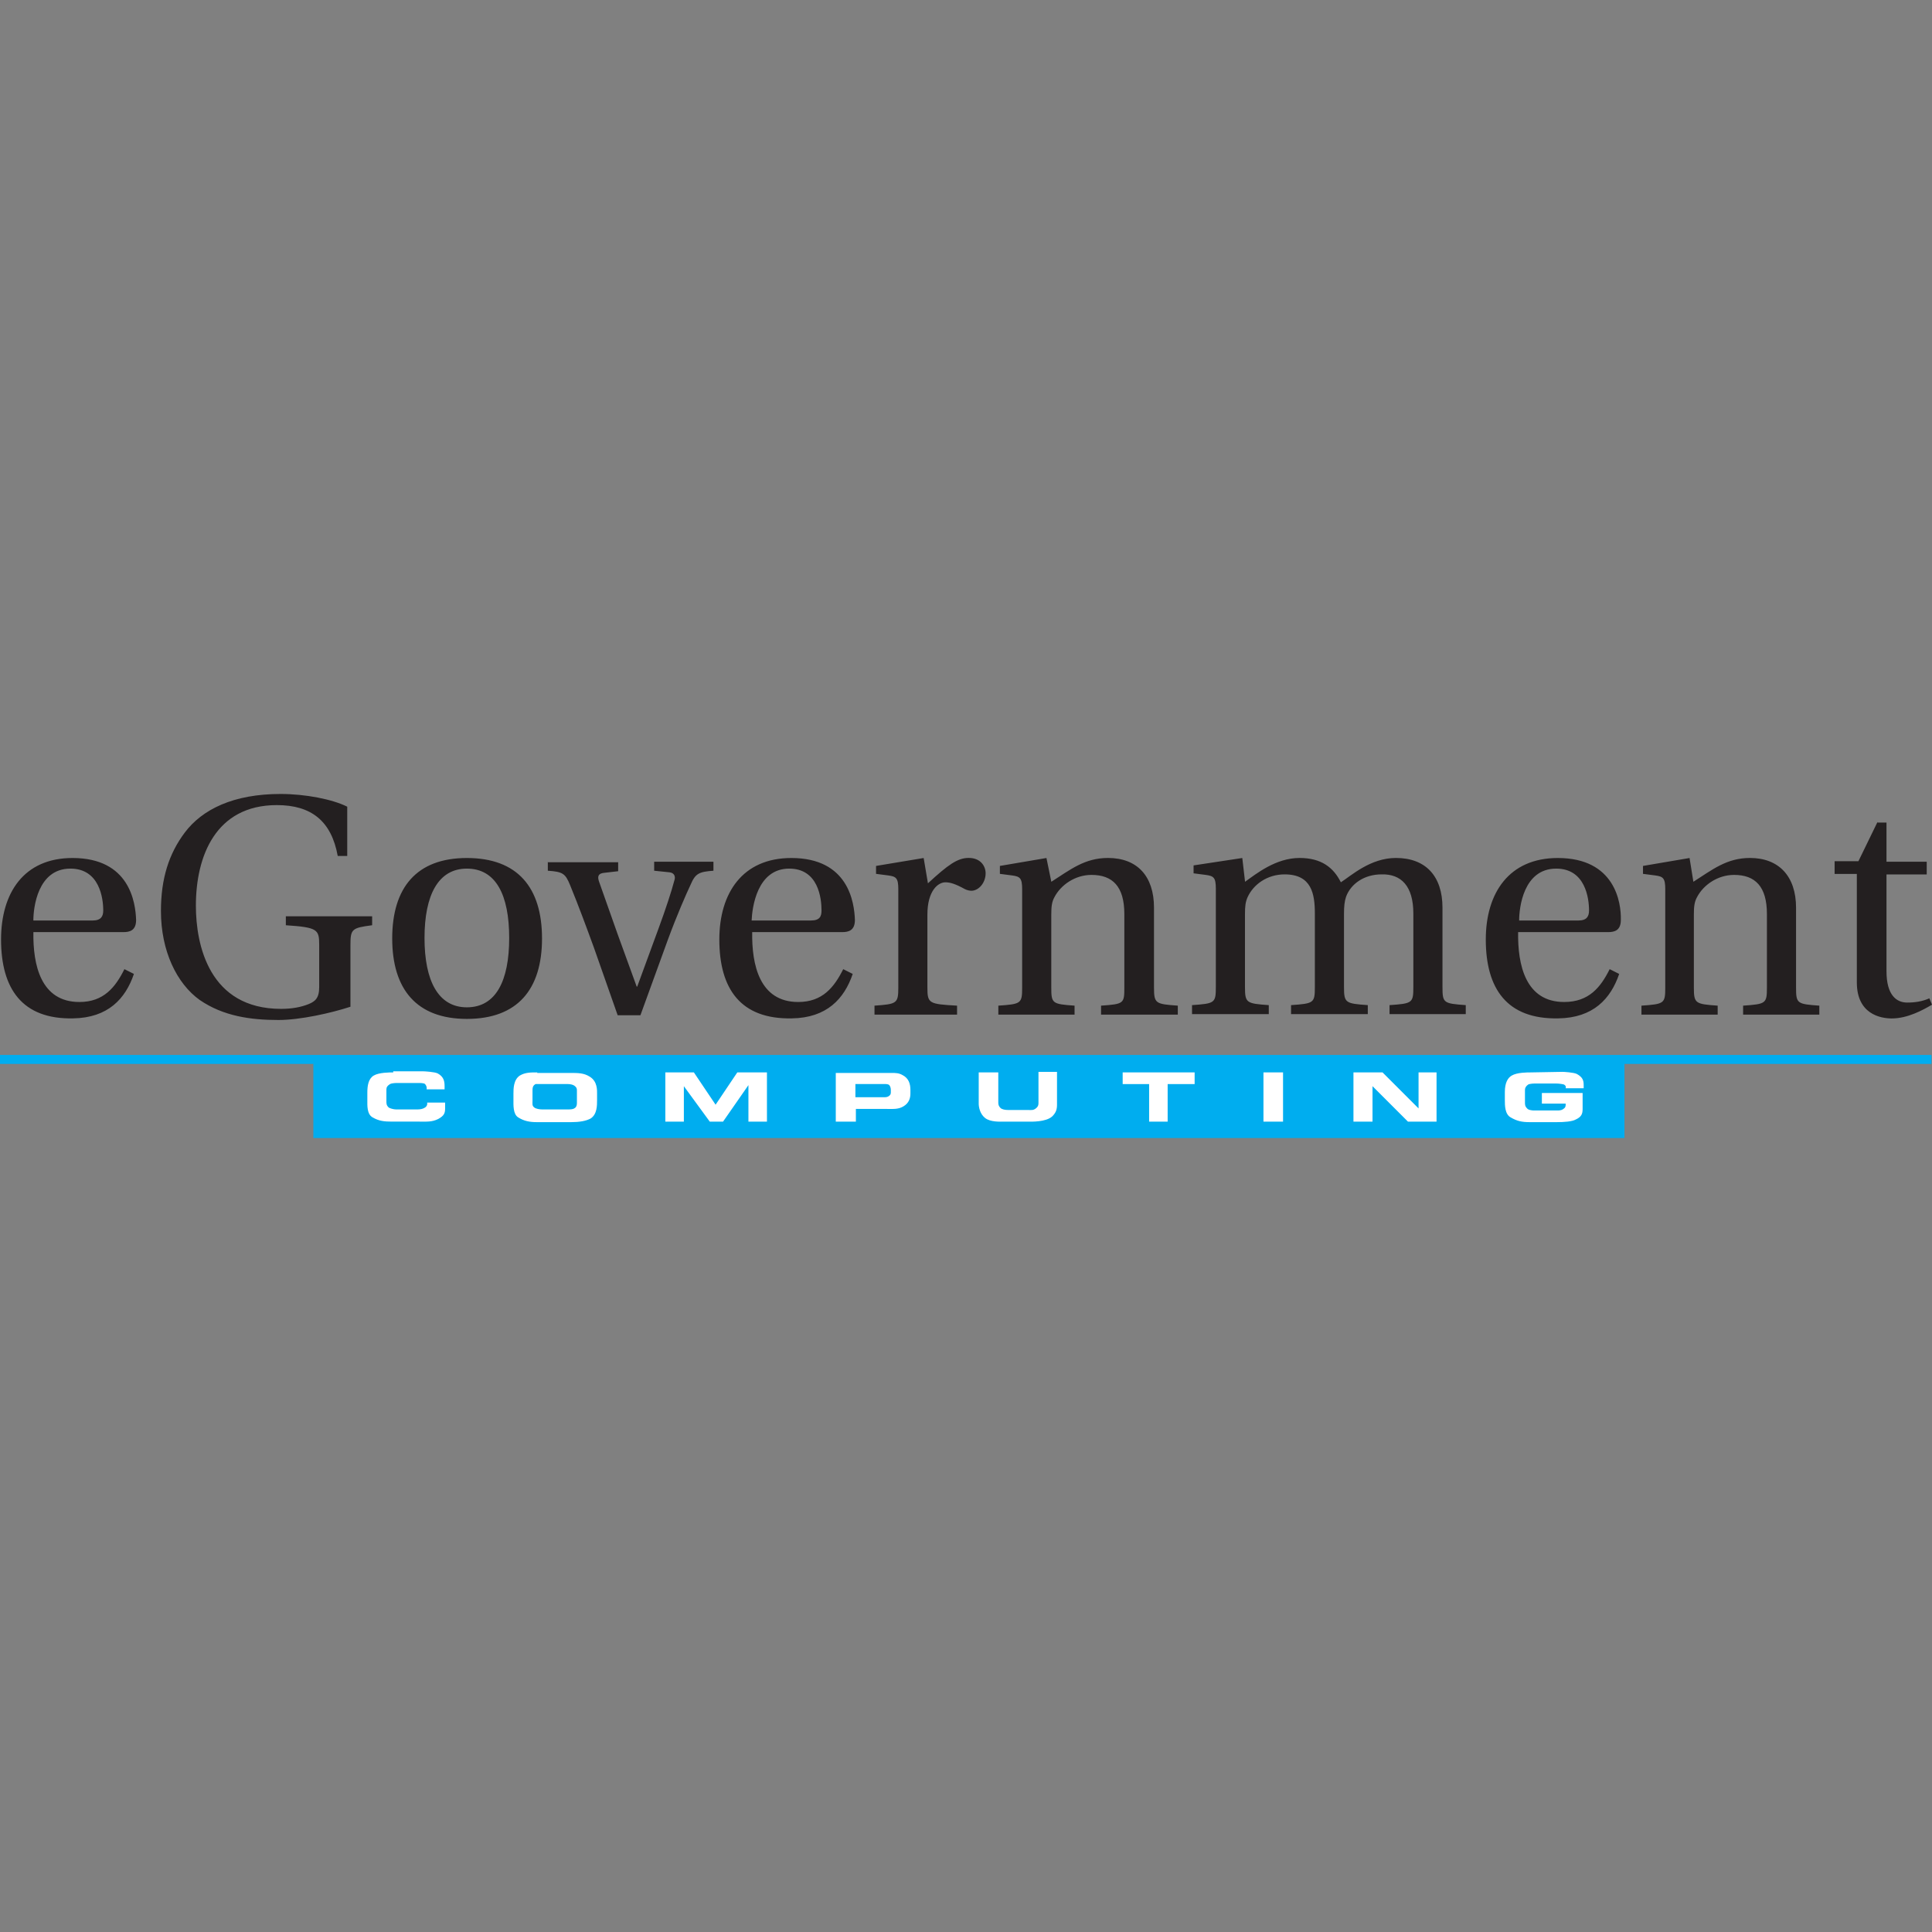 <?xml version="1.0" encoding="utf-8"?>
<!-- Generator: Adobe Illustrator 24.3.0, SVG Export Plug-In . SVG Version: 6.00 Build 0)  -->
<svg version="1.1" id="Layer_1" xmlns="http://www.w3.org/2000/svg" xmlns:xlink="http://www.w3.org/1999/xlink" x="0px" y="0px"
	 viewBox="0 0 512 512" style="enable-background:new 0 0 512 512;" xml:space="preserve">
<rect x="0" y="0" width="512" height="512" fill="#808080" stroke="none"/>
<style type="text/css">
	.st0{fill:#00ADEF;}
	.st1{fill:#231F20;}
	.st2{fill:#FFFFFF;}
</style>
<g id="XMLID_1_">
	<polyline id="XMLID_3_" class="st0" points="0,281.95 511.86,281.95 511.86,279.57 0,279.57 	"/>
	<path id="XMLID_19_" class="st1" d="M74.35,210.41c-12.48,0-20.76,4.07-25.39,10.24c-4.21,5.61-6.31,12.2-6.31,20.76
		c0,10.66,4.21,19.22,10.24,23.57c6.31,4.35,13.61,5.33,20.9,5.33c5.75,0,13.89-1.82,19.08-3.51v-16.41c0-4.21,0.42-4.49,5.75-5.19
		v-2.38H75.75v2.38c8.42,0.56,8.84,1.12,8.84,5.19v11.22c0,2.95-1.12,3.79-2.81,4.49c-2.1,0.84-4.49,1.26-7.29,1.26
		c-19.08,0-22.58-16.97-22.58-27.35c0-13.05,5.19-26.65,21.46-26.65c9.12,0,14.45,4.21,16.13,13.47h2.52v-13.05
		C88.09,211.81,80.94,210.41,74.35,210.41L74.35,210.41z M497.55,217.85l-5.05,10.38h-6.31v3.37h5.89v28.76
		c0,8.42,6.31,9.54,9.26,9.54c4.21,0,8.28-2.24,10.66-3.65l-0.7-1.68c-1.96,0.84-3.79,1.12-5.89,1.12c-2.81,0-5.47-1.96-5.47-8.28
		v-25.67h10.66v-3.37h-10.66v-10.38h-2.38V217.85z M19.22,227.38c-12.91,0-18.94,9.26-18.94,21.6c0,13.05,5.61,21.18,19.08,20.9
		c9.26-0.14,13.89-5.19,16.13-11.78l-2.52-1.26c-2.38,4.77-5.47,8.7-11.92,8.7c-10.24,0-12.34-9.82-12.2-18.52h23.85
		c1.68,0,3.37-0.42,3.37-3.23C35.91,239.17,34.37,227.38,19.22,227.38L19.22,227.38z M123.72,227.38
		c-13.33,0-19.78,7.86-19.78,21.32s6.45,21.32,19.78,21.32c13.47,0,19.92-7.86,19.92-21.32S137.19,227.38,123.72,227.38z
		 M209.71,227.38c-12.91,0-19.08,9.26-19.08,21.6c0,13.05,5.61,21.18,19.22,20.9c9.26-0.14,13.89-5.19,16.13-11.78l-2.52-1.26
		c-2.38,4.77-5.47,8.7-11.92,8.7c-10.24,0-12.34-9.82-12.2-18.52h23.85c1.68,0,3.37-0.42,3.37-3.23
		C226.4,239.17,224.86,227.38,209.71,227.38L209.71,227.38z M244.78,227.38l-12.62,2.1v2.1l3.23,0.42c2.1,0.28,2.67,0.7,2.67,3.65
		v26.09c0,4.21-0.42,4.35-6.31,4.77v2.38h21.88v-2.38c-7.43-0.42-7.86-0.56-7.86-4.77v-19.36c0-6.31,2.81-8.56,4.77-8.56
		c1.26,0,2.67,0.42,5.19,1.82c0.56,0.28,1.26,0.42,1.68,0.42c1.96,0,3.79-2.1,3.79-4.63c0-1.82-1.26-4.07-4.49-4.07
		c-2.95,0-5.47,1.82-10.8,6.73L244.78,227.38L244.78,227.38z M277.32,227.38l-12.34,2.1v2.1l3.23,0.42c2.1,0.28,2.67,0.7,2.67,3.65
		v26.09c0,4.21-0.28,4.35-6.31,4.77v2.38h20.2v-2.38c-5.89-0.42-6.17-0.56-6.17-4.77v-19.36c0-2.1,0.14-3.37,0.84-4.63
		c1.68-3.23,5.47-5.89,9.82-5.89c5.61,0,8.7,3.09,8.7,10.38v19.5c0,4.21-0.14,4.35-6.17,4.77v2.38h20.34v-2.38
		c-5.89-0.42-6.31-0.56-6.31-4.77v-21.18c0-8.42-4.49-13.19-12.2-13.19c-6.17,0-9.96,3.09-15.01,6.31L277.32,227.38L277.32,227.38z
		 M329.22,227.38l-12.91,1.96v2.1l3.23,0.42c2.1,0.28,2.67,0.7,2.67,3.65v26.09c0,4.21-0.28,4.35-6.31,4.77v2.38h20.34v-2.38
		c-5.89-0.42-6.31-0.56-6.31-4.77v-19.36c0-2.1,0.14-3.23,0.7-4.49c1.54-3.37,5.19-6.03,9.82-6.03c7.15,0,8,5.19,8,10.38v19.5
		c0,4.21-0.28,4.35-6.31,4.77v2.38h20.34v-2.38c-5.89-0.42-6.31-0.56-6.31-4.77v-19.36c0-2.1,0.14-3.37,0.56-4.63
		c1.26-3.37,4.77-5.89,9.4-5.89c5.19-0.14,8.42,3.09,8.42,10.38v19.5c0,4.21-0.28,4.35-6.31,4.77v2.38h20.2v-2.38
		c-5.89-0.42-6.17-0.56-6.17-4.77v-21.04c0-8.42-4.49-13.19-12.34-13.19c-6.73,0-11.78,4.63-14.59,6.45
		c-1.96-3.93-5.19-6.45-10.94-6.45c-6.31,0-11.5,4.21-14.45,6.31L329.22,227.38L329.22,227.38z M412.83,227.38
		c-12.91,0-19.08,9.26-19.08,21.6c0,13.05,5.61,21.18,19.22,20.9c9.26-0.14,13.89-5.19,16.13-11.78l-2.52-1.26
		c-2.38,4.77-5.47,8.7-12.06,8.7c-10.24,0-12.34-9.82-12.2-18.52h23.85c1.68,0,3.37-0.42,3.37-3.23
		C429.66,239.17,427.98,227.38,412.83,227.38L412.83,227.38z M447.75,227.38l-12.34,2.1v2.1l3.23,0.42c2.1,0.28,2.67,0.7,2.67,3.65
		v26.09c0,4.21-0.28,4.35-6.31,4.77v2.38h20.2v-2.38c-5.89-0.42-6.31-0.56-6.31-4.77v-19.36c0-2.1,0.14-3.37,0.84-4.63
		c1.68-3.23,5.47-5.89,9.82-5.89c5.61,0,8.7,3.09,8.7,10.38v19.5c0,4.21-0.28,4.35-6.31,4.77v2.38h20.2v-2.38
		c-5.89-0.42-6.17-0.56-6.17-4.77v-21.18c0-8.42-4.63-13.19-12.2-13.19c-6.17,0-9.96,3.09-15.01,6.31L447.75,227.38L447.75,227.38z
		 M145.18,228.37v2.38c3.93,0.28,4.63,0.7,5.89,3.79c2.24,5.47,4.21,10.8,6.31,16.55l6.31,17.96h6.03l7.29-20.06
		c2.38-6.45,4.77-11.92,6.03-14.59c1.26-2.95,2.24-3.37,6.03-3.65v-2.38h-15.71v2.38l4.07,0.42c1.26,0.14,1.68,1.12,1.26,2.24
		c-0.7,2.67-2.24,7.43-4.21,12.76l-5.61,15.29h-0.14l-5.05-13.89c-1.68-4.77-3.37-9.54-4.91-13.89c-0.56-1.54-0.14-2.24,1.4-2.38
		l3.65-0.42v-2.38h-18.66V228.37z M18.66,230.19c7.72,0,8.7,7.86,8.7,11.08c0,1.54-0.56,2.67-2.81,2.67H8.84
		C8.84,240.57,9.96,230.19,18.66,230.19z M123.72,230.19c7.72,0,11.22,7.01,11.22,18.38c0,11.36-3.51,18.38-11.22,18.38
		c-7.57,0-11.22-7.01-11.22-18.38C112.5,237.2,116.15,230.19,123.72,230.19L123.72,230.19z M209.15,230.19
		c7.72,0,8.56,7.86,8.56,11.08c0,1.54-0.42,2.67-2.81,2.67h-15.71C199.33,240.57,200.59,230.19,209.15,230.19L209.15,230.19z
		 M412.41,230.19c7.72,0,8.7,7.86,8.7,11.08c0,1.54-0.56,2.67-2.81,2.67h-15.71C402.59,240.57,403.71,230.19,412.41,230.19z"/>
	<rect id="XMLID_20_" x="83.04" y="279.85" class="st0" width="347.46" height="21.74"/>
	<path id="XMLID_32_" class="st2" d="M104.22,284.2c-0.98,0-3.79,0-5.19,0.84c-1.4,0.84-1.68,2.67-1.68,4.49v2.1
		c0,1.26-0.14,3.65,1.4,4.49c1.68,0.98,3.09,1.12,5.19,1.12h7.15c1.96,0,3.37,0.14,5.05-0.7c1.54-0.84,1.82-1.54,1.82-2.81v-1.54
		h-4.77c0.14,0.56-0.14,1.12-0.7,1.4c-0.42,0.28-1.12,0.42-1.82,0.42h-5.75c-0.56,0-1.68-0.28-1.96-0.56
		c-0.56-0.56-0.56-0.98-0.56-1.68v-3.09c0-0.56,0.28-0.98,0.98-1.4c0.56-0.28,1.68-0.28,2.1-0.28h5.19c0.7,0,1.68,0,1.96,0.28
		c0.28,0.28,0.56,0.84,0.42,1.4h4.77v-0.84c0-1.4-0.28-2.52-1.82-3.37c-0.84-0.42-3.51-0.56-3.79-0.56h-8V284.2z M142.38,284.2
		c-1.82,0-3.23,0-4.63,0.84c-1.68,1.12-1.68,3.51-1.68,4.77v1.68c0,1.26-0.14,3.79,1.26,4.63c1.54,0.98,3.09,1.26,4.91,1.26h9.12
		c2.1,0,3.93-0.28,5.19-0.98c1.68-1.12,1.68-3.37,1.68-4.91v-1.54c0-0.98,0.14-3.37-1.96-4.63c-1.54-0.98-3.09-0.98-5.19-0.98h-8.7
		V284.2z M176.32,284.2v13.05h4.91v-9.4l6.87,9.4h3.51l6.73-9.68v9.68h4.91V284.2h-7.86l-5.75,8.56l-5.75-8.56H176.32L176.32,284.2z
		 M221.49,284.2v13.05h5.33v-3.37h8.14c1.82,0,3.09,0.14,4.49-0.7c1.4-0.84,1.82-2.1,1.82-3.37v-0.98c0-1.54-0.42-3.09-2.1-3.93
		c-0.98-0.56-1.82-0.56-2.95-0.56h-14.73V284.2z M259.37,284.2v8.28c0,0.84,0.28,2.67,1.68,3.79c1.4,1.12,3.93,0.98,5.05,0.98h6.45
		c0.7,0,4.63,0.14,6.31-1.4c0.98-0.98,1.26-1.82,1.26-3.09v-8.7h-4.91v8.28c0,0.56-0.14,0.98-0.7,1.4c-0.7,0.56-1.26,0.42-2.1,0.42
		h-5.19c-0.84,0-1.68-0.14-2.1-0.56s-0.56-0.84-0.56-1.4v-8L259.37,284.2L259.37,284.2z M297.52,284.2v3.09h7.01v9.96h4.91v-9.96
		h7.15v-3.09H297.52z M334.83,284.2v13.05h5.19V284.2H334.83z M358.68,284.2v13.05h5.05v-9.4l9.4,9.4h7.57V284.2h-4.77v9.54
		l-9.54-9.54H358.68L358.68,284.2z M405.67,284.2c-0.98,0-3.65,0-5.05,0.84c-0.98,0.56-1.82,1.82-1.82,4.35v2.24
		c0,1.26,0,3.65,1.54,4.49c1.68,0.98,2.95,1.26,5.05,1.26h7.15c1.96,0,4.07-0.14,5.05-0.7c1.54-0.7,1.82-1.54,1.82-2.81v-4.21h-10.8
		v2.81h6.31c0,0.56,0,0.98-0.42,1.26c-0.42,0.42-0.98,0.56-1.68,0.56h-6.31c-0.56,0-1.54-0.14-1.82-0.56
		c-0.56-0.56-0.56-0.98-0.56-1.68v-3.23c0-0.56,0.28-0.98,0.84-1.4c0.56-0.28,1.68-0.28,2.1-0.28h5.19c0.84,0,1.82,0.14,2.24,0.28
		c0.42,0.28,0.56,0.56,0.42,0.98h4.77v-0.84c0-1.26-0.28-2.1-1.82-2.95c-0.84-0.42-3.51-0.56-3.79-0.56L405.67,284.2L405.67,284.2z
		 M143.08,287.28c0.42,0,0.7,0,0.98,0h6.31c0.7,0,1.4,0.14,1.82,0.42c0.56,0.42,0.7,0.7,0.7,1.26v3.37c0,0.56-0.14,1.12-0.7,1.4
		c-0.42,0.28-1.12,0.28-1.82,0.28h-6.73c-0.56,0-1.68-0.14-2.1-0.56c-0.56-0.42-0.42-0.98-0.42-1.68v-2.67c0-0.7,0-1.4,0.84-1.82
		C142.24,287.28,142.66,287.28,143.08,287.28L143.08,287.28z M226.68,287.28h7.72c0.42,0,0.98,0,1.26,0.28
		c0.28,0.28,0.42,0.84,0.42,1.26v0.7c0,0.42-0.14,0.7-0.56,0.98c-0.42,0.28-0.84,0.28-1.4,0.28h-7.43V287.28L226.68,287.28z"/>
</g>
</svg>
